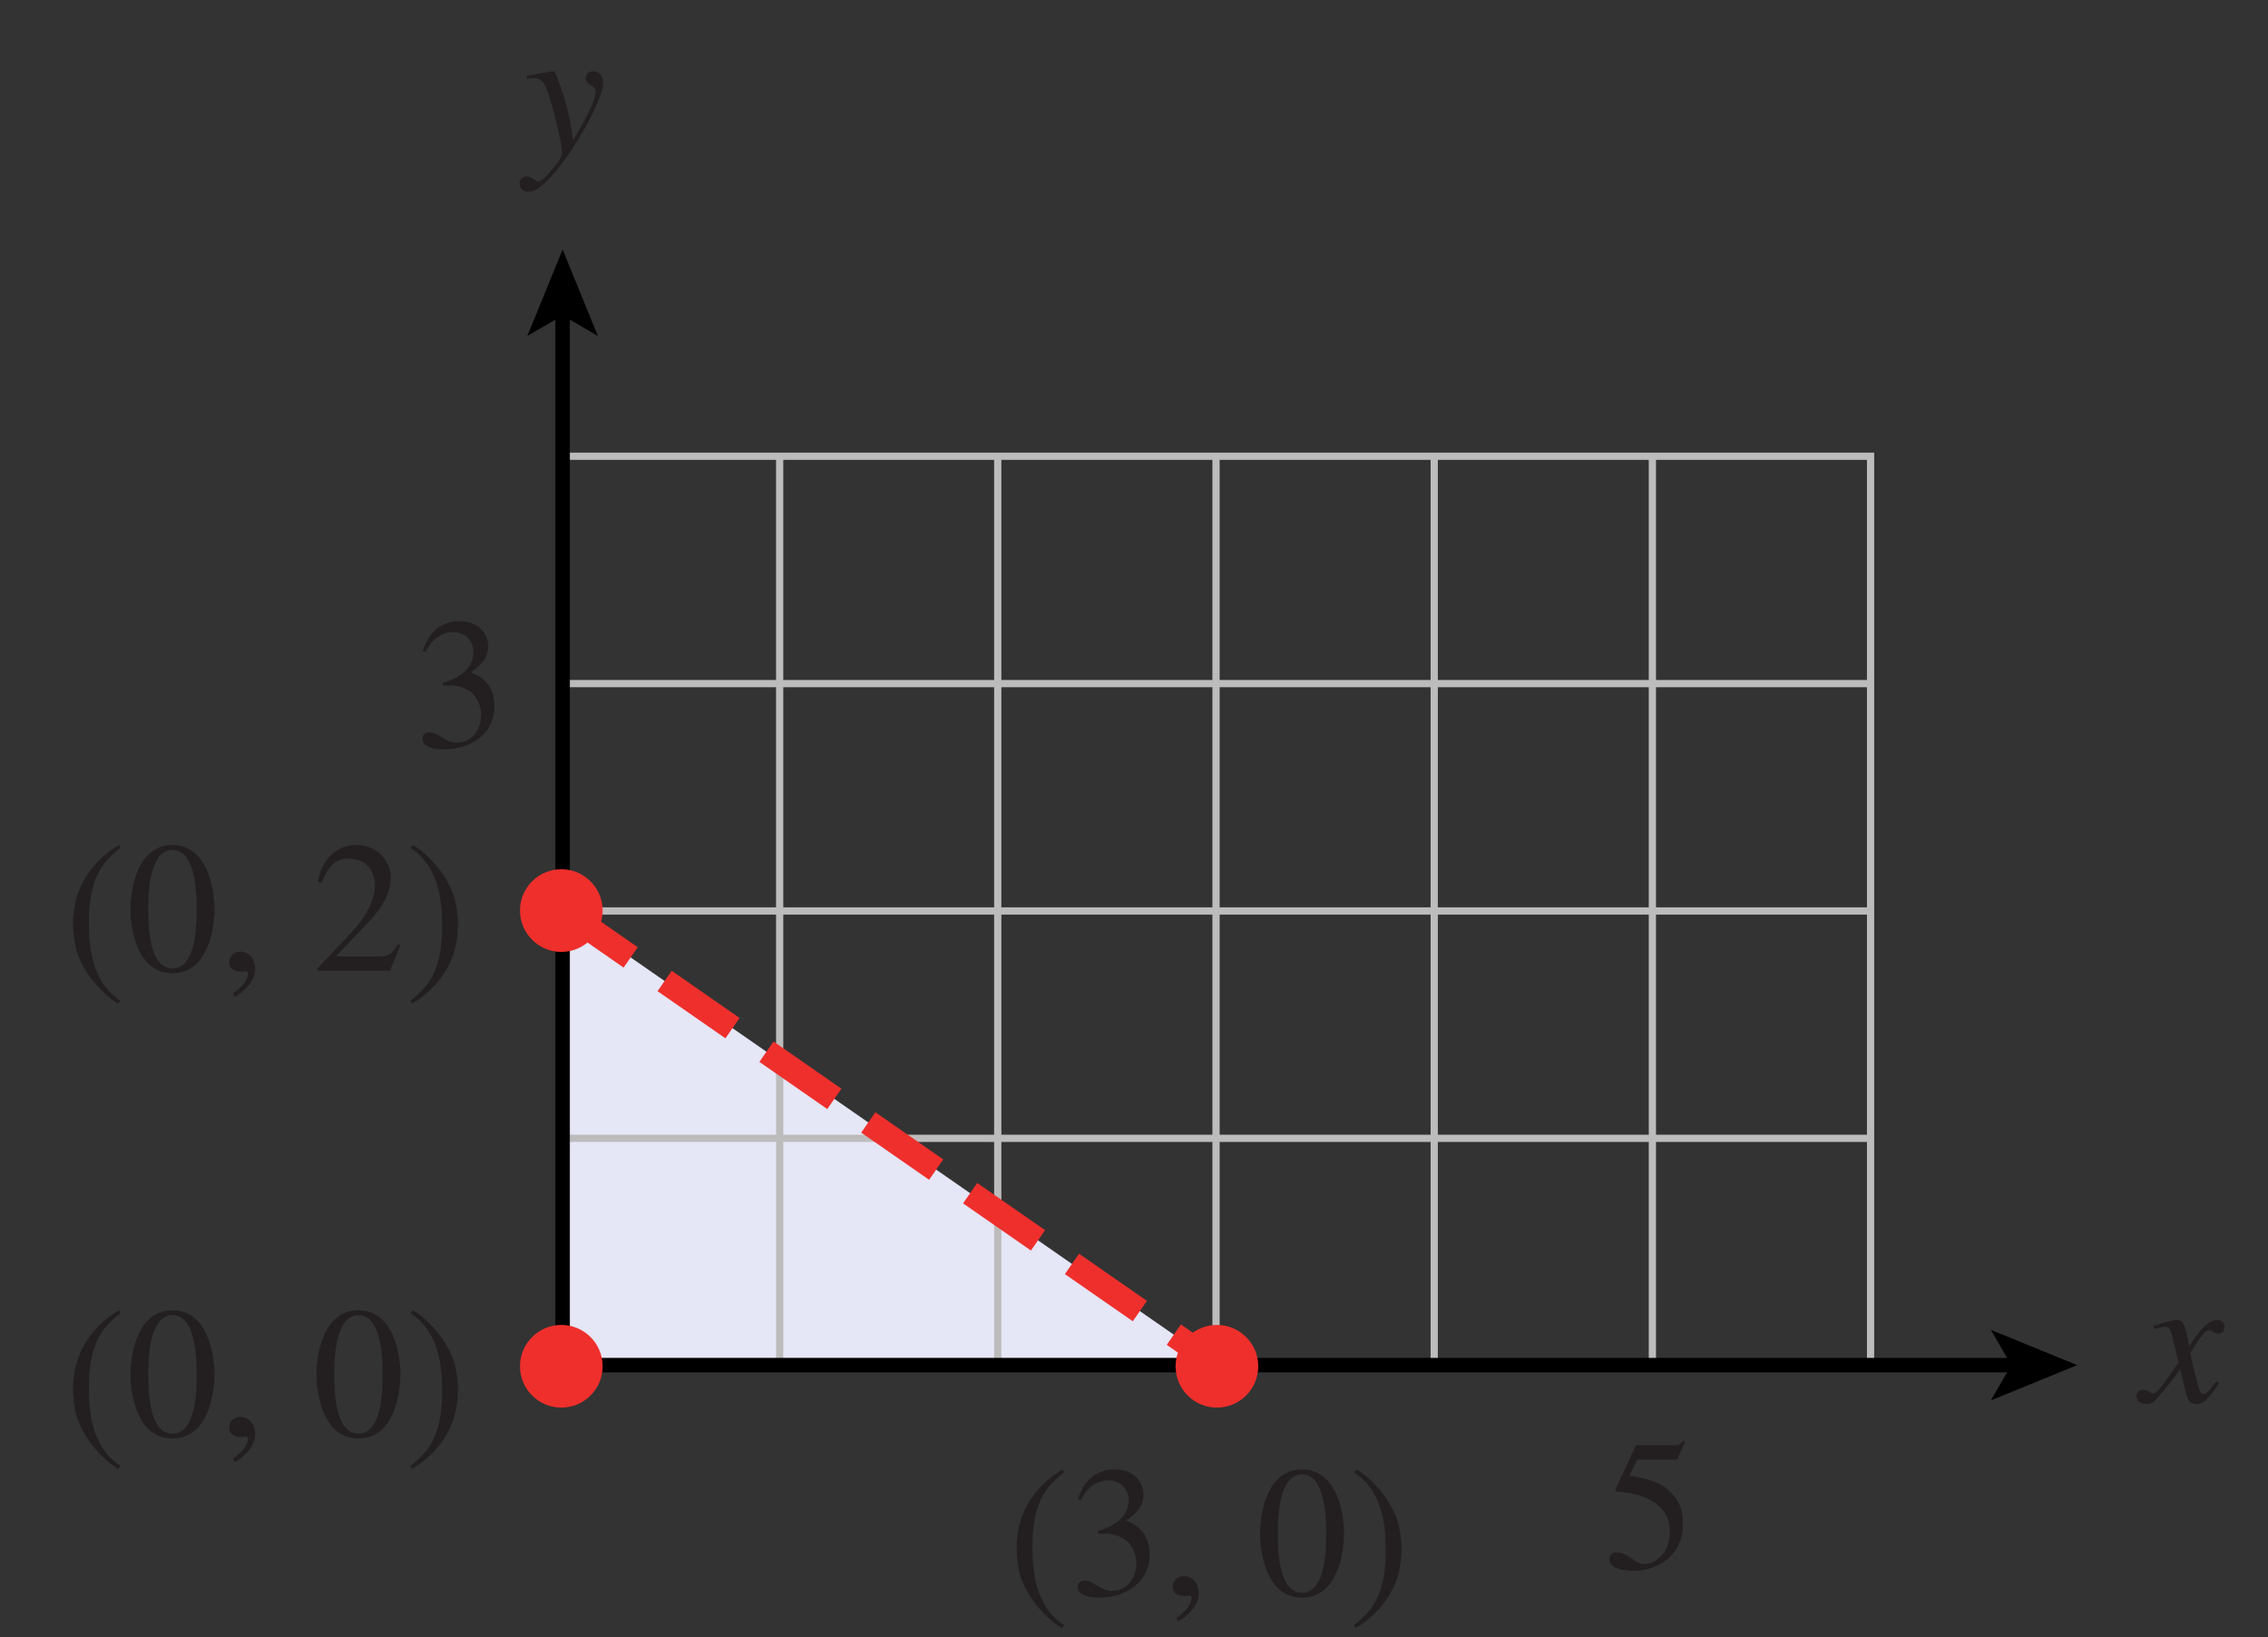 <?xml version="1.0" encoding="UTF-8"?>
<svg xmlns="http://www.w3.org/2000/svg" xmlns:xlink="http://www.w3.org/1999/xlink" width="109.757pt" height="79.2pt" viewBox="0 0 109.757 79.2" version="1.1">
<rect x="0" y="0" width="109.757" height="79.2" fill="#333333" stroke="none"/>
<defs>
<g>
<symbol overflow="visible" id="glyph0-0">
<path style="stroke:none;" d=""/>
</symbol>
<symbol overflow="visible" id="glyph0-1">
<path style="stroke:none;" d="M 0.141 -3.594 C 0.25 -3.625 0.312 -3.641 0.438 -3.641 C 0.953 -3.641 1.078 -3.25 1.312 -2.438 C 1.469 -1.938 1.844 -0.375 1.844 -0.031 C 1.844 0.219 1.469 0.656 1.234 0.922 C 0.938 1.281 0.812 1.359 0.672 1.359 C 0.516 1.359 0.391 1.109 0.125 1.109 C -0.062 1.109 -0.219 1.266 -0.219 1.453 C -0.219 1.828 0.172 1.859 0.25 1.859 C 1.312 1.859 3.828 -2.344 3.828 -3.406 C 3.828 -3.734 3.656 -3.969 3.328 -3.969 C 3.094 -3.969 2.984 -3.781 2.984 -3.656 C 2.984 -3.234 3.469 -3.344 3.469 -2.969 C 3.469 -2.5 2.766 -1.281 2.375 -0.641 L 2.203 -1.688 C 2.078 -2.359 1.547 -3.984 1.438 -3.969 C 1.266 -3.969 0.562 -3.828 0.141 -3.75 Z M 0.141 -3.594 "/>
</symbol>
<symbol overflow="visible" id="glyph0-2">
<path style="stroke:none;" d="M 3.625 -1 C 3.375 -0.734 3.188 -0.391 3 -0.391 C 2.828 -0.391 2.766 -0.625 2.734 -0.766 C 2.672 -0.984 2.359 -2.219 2.359 -2.375 C 2.359 -2.375 2.984 -3.469 3.234 -3.469 C 3.438 -3.469 3.5 -3.312 3.719 -3.312 C 3.938 -3.312 4.016 -3.484 4.016 -3.641 C 4.016 -3.859 3.828 -3.969 3.656 -3.969 C 3.188 -3.969 2.766 -3.422 2.297 -2.688 L 2.203 -3.172 C 2.031 -3.969 1.906 -3.969 1.703 -3.969 C 1.406 -3.969 0.812 -3.75 0.578 -3.672 L 0.609 -3.531 C 0.906 -3.609 1.031 -3.641 1.109 -3.641 C 1.344 -3.641 1.391 -3.516 1.469 -3.234 C 1.469 -3.188 1.781 -1.984 1.781 -1.906 C 0.969 -0.734 0.734 -0.422 0.578 -0.422 C 0.422 -0.422 0.266 -0.594 0.062 -0.594 C -0.141 -0.594 -0.25 -0.438 -0.25 -0.281 C -0.25 -0.078 -0.094 0.094 0.203 0.094 C 0.484 0.094 0.578 0 0.734 -0.172 C 1.047 -0.5 1.422 -0.984 1.859 -1.578 L 2.125 -0.5 C 2.234 -0.031 2.375 0.094 2.641 0.094 C 2.844 0.094 3.109 0.094 3.75 -0.922 Z M 3.625 -1 "/>
</symbol>
<symbol overflow="visible" id="glyph1-0">
<path style="stroke:none;" d=""/>
</symbol>
<symbol overflow="visible" id="glyph1-1">
<path style="stroke:none;" d="M 1.375 -2.969 C 2 -2.984 2.219 -2.938 2.547 -2.766 C 3.125 -2.469 3.234 -1.812 3.234 -1.578 C 3.234 -0.906 2.859 -0.203 2.031 -0.203 C 1.5 -0.203 1.156 -0.703 0.734 -0.703 C 0.594 -0.703 0.391 -0.641 0.391 -0.391 C 0.391 0.078 1.172 0.125 1.391 0.125 C 2.797 0.125 3.875 -0.672 3.875 -1.938 C 3.875 -3.125 3.109 -3.453 2.734 -3.609 C 3.328 -4 3.578 -4.391 3.578 -4.875 C 3.578 -5.234 3.328 -6.078 2.172 -6.078 C 1.562 -6.078 0.766 -5.812 0.406 -4.625 L 0.547 -4.594 C 0.672 -4.844 1.047 -5.547 1.875 -5.547 C 2.531 -5.547 2.859 -5.062 2.859 -4.609 C 2.859 -3.781 2.188 -3.344 1.375 -3.094 Z M 1.375 -2.969 "/>
</symbol>
<symbol overflow="visible" id="glyph1-2">
<path style="stroke:none;" d="M 1.625 -5.25 L 3.391 -5.25 C 3.484 -5.25 3.578 -5.25 3.594 -5.328 L 3.938 -6.125 L 3.859 -6.188 C 3.766 -6.062 3.688 -5.953 3.453 -5.953 L 1.562 -5.953 L 0.578 -3.828 C 0.562 -3.766 0.578 -3.703 0.641 -3.703 C 1.609 -3.672 3.203 -3.25 3.203 -1.812 C 3.203 -0.719 2.531 -0.203 1.953 -0.203 C 1.469 -0.203 1.219 -0.766 0.641 -0.766 C 0.281 -0.766 0.281 -0.5 0.281 -0.406 C 0.281 -0.094 0.719 0.125 1.422 0.125 C 2.844 0.125 3.828 -0.828 3.828 -2.031 C 3.828 -2.828 3.734 -3.094 3.344 -3.562 C 2.812 -4.203 1.969 -4.359 1.25 -4.484 Z M 1.625 -5.25 "/>
</symbol>
<symbol overflow="visible" id="glyph1-3">
<path style="stroke:none;" d="M 2.656 -6.078 C 1.266 -5.25 0.438 -3.906 0.438 -2.359 C 0.438 -1.109 0.734 -0.469 1.172 0.188 C 1.516 0.688 2.109 1.312 2.625 1.594 L 2.734 1.453 C 1.203 0.469 1.203 -1.5 1.203 -2.422 C 1.203 -4.703 2.062 -5.406 2.734 -5.938 Z M 2.656 -6.078 "/>
</symbol>
<symbol overflow="visible" id="glyph1-4">
<path style="stroke:none;" d="M 2.25 -5.844 C 3.406 -5.844 3.422 -3.594 3.422 -2.984 C 3.422 -2.266 3.406 -0.109 2.25 -0.109 C 1.094 -0.109 1.078 -2.25 1.078 -2.984 C 1.078 -3.594 1.094 -5.844 2.25 -5.844 Z M 2.25 -6.078 C 0.594 -6.078 0.219 -4.047 0.219 -2.984 C 0.219 -1.891 0.594 0.125 2.25 0.125 C 3.906 0.125 4.281 -1.891 4.281 -2.984 C 4.281 -4.047 3.906 -6.078 2.25 -6.078 Z M 2.25 -6.078 "/>
</symbol>
<symbol overflow="visible" id="glyph1-5">
<path style="stroke:none;" d="M 0.75 1.266 C 1.016 1.172 1.75 0.578 1.75 -0.047 C 1.75 -0.797 1.234 -0.922 1.031 -0.922 C 0.797 -0.922 0.5 -0.781 0.5 -0.391 C 0.5 -0.031 0.828 0.047 1.062 0.047 C 1.125 0.047 1.172 0.047 1.203 0.031 C 1.234 0.031 1.266 0.016 1.281 0.016 C 1.344 0.016 1.406 0.062 1.406 0.141 C 1.406 0.312 1.266 0.719 0.672 1.094 Z M 0.75 1.266 "/>
</symbol>
<symbol overflow="visible" id="glyph1-6">
<path style="stroke:none;" d=""/>
</symbol>
<symbol overflow="visible" id="glyph1-7">
<path style="stroke:none;" d="M 4.281 -1.234 L 4.156 -1.281 C 3.812 -0.719 3.641 -0.688 3.297 -0.688 L 1.156 -0.688 L 2.656 -2.266 C 3.062 -2.688 3.812 -3.516 3.812 -4.469 C 3.812 -5.469 3 -6.078 2.188 -6.078 C 1.391 -6.078 0.547 -5.656 0.281 -4.297 L 0.469 -4.25 C 0.672 -4.734 0.938 -5.422 1.75 -5.422 C 2.812 -5.422 3.047 -4.594 3.047 -4.125 C 3.047 -3.453 2.656 -2.641 1.875 -1.812 L 0.266 -0.109 L 0.266 0 L 3.781 0 Z M 4.281 -1.234 "/>
</symbol>
<symbol overflow="visible" id="glyph1-8">
<path style="stroke:none;" d="M 0.344 1.594 C 1.734 0.766 2.562 -0.578 2.562 -2.141 C 2.562 -3.375 2.266 -4.016 1.828 -4.672 C 1.484 -5.172 0.891 -5.812 0.375 -6.078 L 0.266 -5.938 C 1.797 -4.953 1.797 -2.984 1.797 -2.062 C 1.797 0.219 0.922 0.922 0.266 1.453 Z M 0.344 1.594 "/>
</symbol>
</g>
<clipPath id="clip1">
  <path d="M 0 0 L 109.758 0 L 109.758 79.199 L 0 79.199 Z M 0 0 "/>
</clipPath>
</defs>
<g id="surface1">
<path style=" stroke:none;fill-rule:nonzero;fill:rgb(89.658%,90.144%,96.275%);fill-opacity:1;" d="M 27.234 44.039 L 58.883 66.016 L 27.234 66.016 "/>
<path style="fill:none;stroke-width:0.35;stroke-linecap:butt;stroke-linejoin:miter;stroke:rgb(74.12%,73.648%,73.766%);stroke-opacity:1;stroke-miterlimit:4;" d="M 127.759 660.567 L 127.759 704.54 M 138.313 660.567 L 138.313 704.54 M 148.876 660.567 L 148.876 704.54 M 159.435 660.567 L 159.435 704.54 M 169.993 660.567 L 169.993 704.54 M 117.255 693.54 L 180.552 693.54 M 117.255 682.54 L 180.552 682.54 M 117.255 671.54 L 180.552 671.54 M 117.255 660.567 L 180.552 660.567 L 180.552 704.54 L 117.255 704.54 Z M 117.255 660.567 " transform="matrix(1,0,0,-1,-90.028,726.614)"/>
<g style="fill:rgb(13.73%,12.16%,12.549%);fill-opacity:1;">
  <use xlink:href="#glyph0-1" x="25.36" y="7.419"/>
</g>
<g style="fill:rgb(13.73%,12.16%,12.549%);fill-opacity:1;">
  <use xlink:href="#glyph1-1" x="20.053" y="36.133"/>
</g>
<g style="fill:rgb(13.73%,12.16%,12.549%);fill-opacity:1;">
  <use xlink:href="#glyph0-2" x="103.644" y="67.832"/>
</g>
<path style="fill:none;stroke-width:0.7;stroke-linecap:butt;stroke-linejoin:miter;stroke:rgb(0%,0%,0%);stroke-opacity:1;stroke-miterlimit:4;" d="M 187.587 660.567 L 117.255 660.567 L 117.255 711.575 " transform="matrix(1,0,0,-1,-90.028,726.614)"/>
<path style=" stroke:none;fill-rule:nonzero;fill:rgb(0%,0%,0%);fill-opacity:1;" d="M 27.227 12.074 L 28.934 16.254 L 27.227 15.262 L 25.52 16.254 L 27.227 12.074 "/>
<path style=" stroke:none;fill-rule:nonzero;fill:rgb(0%,0%,0%);fill-opacity:1;" d="M 100.523 66.047 L 96.344 67.754 L 97.336 66.047 L 96.344 64.34 L 100.523 66.047 "/>
<g style="fill:rgb(13.73%,12.16%,12.549%);fill-opacity:1;">
  <use xlink:href="#glyph1-2" x="77.607" y="75.873"/>
</g>
<g style="fill:rgb(13.73%,12.16%,12.549%);fill-opacity:1;">
  <use xlink:href="#glyph1-3" x="3.1" y="46.962"/>
  <use xlink:href="#glyph1-4" x="6.097" y="46.962"/>
  <use xlink:href="#glyph1-5" x="10.597" y="46.962"/>
  <use xlink:href="#glyph1-6" x="12.847" y="46.962"/>
  <use xlink:href="#glyph1-7" x="15.097" y="46.962"/>
  <use xlink:href="#glyph1-8" x="19.597" y="46.962"/>
</g>
<g style="fill:rgb(13.73%,12.16%,12.549%);fill-opacity:1;">
  <use xlink:href="#glyph1-3" x="3.1" y="69.471"/>
  <use xlink:href="#glyph1-4" x="6.097" y="69.471"/>
  <use xlink:href="#glyph1-5" x="10.597" y="69.471"/>
  <use xlink:href="#glyph1-6" x="12.847" y="69.471"/>
  <use xlink:href="#glyph1-4" x="15.097" y="69.471"/>
  <use xlink:href="#glyph1-8" x="19.597" y="69.471"/>
</g>
<g style="fill:rgb(13.73%,12.16%,12.549%);fill-opacity:1;">
  <use xlink:href="#glyph1-3" x="48.763" y="77.172"/>
  <use xlink:href="#glyph1-1" x="51.76" y="77.172"/>
  <use xlink:href="#glyph1-5" x="56.26" y="77.172"/>
  <use xlink:href="#glyph1-6" x="58.51" y="77.172"/>
  <use xlink:href="#glyph1-4" x="60.76" y="77.172"/>
  <use xlink:href="#glyph1-8" x="65.26" y="77.172"/>
</g>
<path style="fill:none;stroke-width:1.2;stroke-linecap:butt;stroke-linejoin:miter;stroke:rgb(93.61%,18.434%,17.378%);stroke-opacity:1;stroke-dasharray:4,2;stroke-miterlimit:4;" d="M 117.263 682.575 L 148.911 660.599 " transform="matrix(1,0,0,-1,-90.028,726.614)"/>
<path style=" stroke:none;fill-rule:nonzero;fill:rgb(93.61%,18.434%,17.378%);fill-opacity:1;" d="M 56.891 66.102 C 56.891 67.207 57.785 68.102 58.891 68.102 C 59.996 68.102 60.891 67.207 60.891 66.102 C 60.891 65 59.996 64.102 58.891 64.102 C 57.785 64.102 56.891 65 56.891 66.102 "/>
<path style=" stroke:none;fill-rule:nonzero;fill:rgb(93.61%,18.434%,17.378%);fill-opacity:1;" d="M 25.164 66.102 C 25.164 67.207 26.062 68.102 27.164 68.102 C 28.27 68.102 29.164 67.207 29.164 66.102 C 29.164 65 28.27 64.102 27.164 64.102 C 26.062 64.102 25.164 65 25.164 66.102 "/>
<path style=" stroke:none;fill-rule:nonzero;fill:rgb(93.61%,18.434%,17.378%);fill-opacity:1;" d="M 25.164 44.055 C 25.164 45.156 26.062 46.055 27.164 46.055 C 28.27 46.055 29.164 45.156 29.164 44.055 C 29.164 42.949 28.27 42.055 27.164 42.055 C 26.062 42.055 25.164 42.949 25.164 44.055 "/>
<g clip-path="url(#clip1)" clip-rule="nonzero">
<path style="fill:none;stroke-width:0.5;stroke-linecap:butt;stroke-linejoin:miter;stroke:rgb(100%,100%,100%);stroke-opacity:1;stroke-miterlimit:10;" d="M 42.001 804.001 L 42.001 780.001 M 0.001 762.001 L 24.001 762.001 M 654.001 804.001 L 654.001 780.001 M 696.001 762.001 L 672.001 762.001 M 42.001 0.001 L 42.001 24.001 M 0.001 42.001 L 24.001 42.001 M 654.001 0.001 L 654.001 24.001 M 696.001 42.001 L 672.001 42.001 " transform="matrix(1,0,0,-1,-90.028,726.614)"/>
<path style="fill:none;stroke-width:0.25;stroke-linecap:butt;stroke-linejoin:miter;stroke:rgb(0%,0%,0%);stroke-opacity:1;stroke-miterlimit:10;" d="M 42.001 804.001 L 42.001 780.001 M 0.001 762.001 L 24.001 762.001 M 654.001 804.001 L 654.001 780.001 M 696.001 762.001 L 672.001 762.001 M 42.001 0.001 L 42.001 24.001 M 0.001 42.001 L 24.001 42.001 M 654.001 0.001 L 654.001 24.001 M 696.001 42.001 L 672.001 42.001 " transform="matrix(1,0,0,-1,-90.028,726.614)"/>
<path style="fill:none;stroke-width:0.5;stroke-linecap:butt;stroke-linejoin:miter;stroke:rgb(100%,100%,100%);stroke-opacity:1;stroke-miterlimit:10;" d="M 324.001 792.001 L 372.001 792.001 M 324.001 12.001 L 372.001 12.001 M 12.001 426.001 L 12.001 378.001 M 684.001 426.001 L 684.001 378.001 M 348.001 804.001 L 348.001 780.001 M 348.001 24.001 L 348.001 0.001 M 0.001 402.001 L 24.001 402.001 M 672.001 402.001 L 696.001 402.001 M 348.001 792.001 L 354.001 792.001 C 354.001 788.688 351.313 786.001 348.001 786.001 C 344.688 786.001 342.001 788.688 342.001 792.001 C 342.001 795.313 344.688 798.001 348.001 798.001 C 351.313 798.001 354.001 795.313 354.001 792.001 M 348.001 12.001 L 354.001 12.001 C 354.001 8.688 351.313 6.001 348.001 6.001 C 344.688 6.001 342.001 8.688 342.001 12.001 C 342.001 15.313 344.688 18.001 348.001 18.001 C 351.313 18.001 354.001 15.313 354.001 12.001 M 12.001 402.001 L 18.001 402.001 C 18.001 398.688 15.313 396.001 12.001 396.001 C 8.688 396.001 6.001 398.688 6.001 402.001 C 6.001 405.313 8.688 408.001 12.001 408.001 C 15.313 408.001 18.001 405.313 18.001 402.001 M 684.001 402.001 L 690.001 402.001 C 690.001 398.688 687.313 396.001 684.001 396.001 C 680.688 396.001 678.001 398.688 678.001 402.001 C 678.001 405.313 680.688 408.001 684.001 408.001 C 687.313 408.001 690.001 405.313 690.001 402.001 " transform="matrix(1,0,0,-1,-90.028,726.614)"/>
<path style="fill:none;stroke-width:0.25;stroke-linecap:butt;stroke-linejoin:miter;stroke:rgb(0%,0%,0%);stroke-opacity:1;stroke-miterlimit:10;" d="M 324.001 792.001 L 372.001 792.001 M 324.001 12.001 L 372.001 12.001 M 12.001 426.001 L 12.001 378.001 M 684.001 426.001 L 684.001 378.001 M 348.001 804.001 L 348.001 780.001 M 348.001 24.001 L 348.001 0.001 M 0.001 402.001 L 24.001 402.001 M 672.001 402.001 L 696.001 402.001 M 348.001 792.001 L 354.001 792.001 C 354.001 788.688 351.313 786.001 348.001 786.001 C 344.688 786.001 342.001 788.688 342.001 792.001 C 342.001 795.313 344.688 798.001 348.001 798.001 C 351.313 798.001 354.001 795.313 354.001 792.001 M 348.001 12.001 L 354.001 12.001 C 354.001 8.688 351.313 6.001 348.001 6.001 C 344.688 6.001 342.001 8.688 342.001 12.001 C 342.001 15.313 344.688 18.001 348.001 18.001 C 351.313 18.001 354.001 15.313 354.001 12.001 M 12.001 402.001 L 18.001 402.001 C 18.001 398.688 15.313 396.001 12.001 396.001 C 8.688 396.001 6.001 398.688 6.001 402.001 C 6.001 405.313 8.688 408.001 12.001 408.001 C 15.313 408.001 18.001 405.313 18.001 402.001 M 684.001 402.001 L 690.001 402.001 C 690.001 398.688 687.313 396.001 684.001 396.001 C 680.688 396.001 678.001 398.688 678.001 402.001 C 678.001 405.313 680.688 408.001 684.001 408.001 C 687.313 408.001 690.001 405.313 690.001 402.001 " transform="matrix(1,0,0,-1,-90.028,726.614)"/>
</g>
</g>
</svg>

